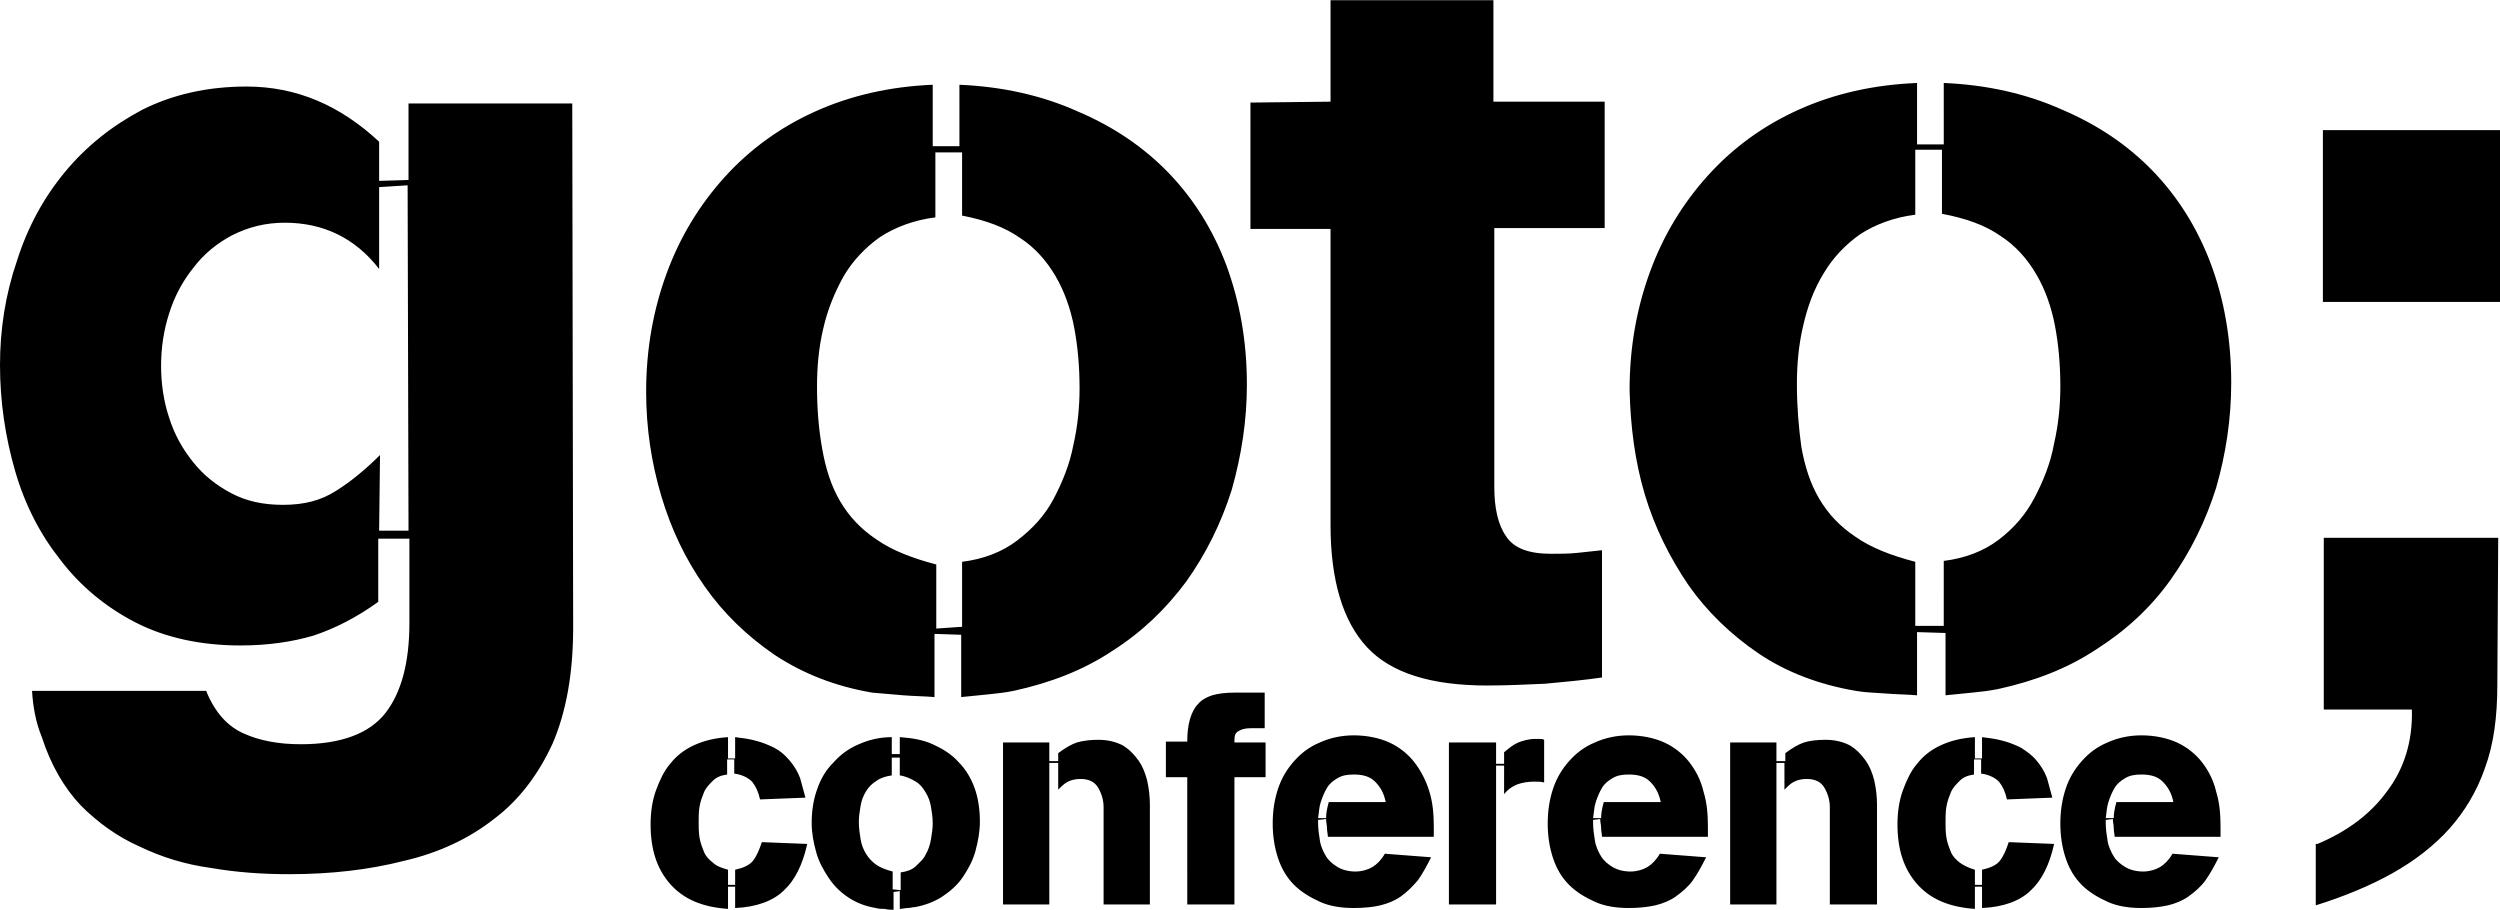 <svg xmlns="http://www.w3.org/2000/svg" viewBox="0 0 280.9 102.2" width="2500" height="910"><path d="M260.4 94.8c3.3-1.4 5.9-3.3 7.8-5.9 1.9-2.5 2.9-5.6 2.8-9.2h-9.9V60.4h19.6l-.1 16.5c0 3.6-.4 6.7-1.4 9.4-.9 2.6-2.3 4.9-4 6.8s-3.9 3.6-6.4 5-5.4 2.6-8.6 3.6v-6.9h.2zm20.5-80.2v19.3H261V14.6h19.9zM42.5 60.5v7.1c-2.5 1.8-4.9 3-7.3 3.8-2.4.7-5.1 1.1-8.2 1.1-4.5 0-8.5-.9-11.8-2.6s-6.2-4.1-8.4-7c-2.3-2.9-4-6.2-5.1-10C.6 49.1 0 45.1 0 41c0-4 .6-7.9 1.9-11.7 1.2-3.8 3-7.1 5.4-10s5.3-5.2 8.7-7c3.4-1.7 7.3-2.6 11.7-2.6 5.6 0 10.5 2.1 14.9 6.2v4.4l3.3-.1v-8.6h18.4l.1 58.9c0 5.2-.8 9.5-2.3 13-1.6 3.5-3.8 6.4-6.6 8.5-2.8 2.2-6.2 3.8-10.1 4.7-3.9 1-8.2 1.5-12.9 1.5-3 0-5.9-.2-8.8-.7-2.9-.4-5.5-1.2-8-2.4-2.5-1.1-4.7-2.7-6.6-4.6-1.9-2-3.4-4.6-4.4-7.7-.7-1.7-1-3.5-1.1-5.2h19.6v.1c1 2.4 2.4 3.9 4.2 4.7 1.8.8 3.9 1.2 6.4 1.2 4.5 0 7.7-1.2 9.5-3.5S46 74.4 46 70v-9.5h-3.5zm3.4-.9l-.1-38.8-3.2.2v9.2C39.9 26.7 36.3 25 32 25c-2.2 0-4.1.5-5.9 1.4-1.7.9-3.2 2.1-4.4 3.7-1.2 1.5-2.1 3.2-2.7 5.1s-.9 3.8-.9 5.9c0 2 .3 4 .9 5.8.6 1.9 1.5 3.5 2.7 5s2.6 2.6 4.3 3.5c1.7.9 3.6 1.3 5.8 1.3 2.4 0 4.3-.5 6-1.6 1.6-1 3.3-2.4 4.9-4l-.1 8.5h3.3zM105 71.2v7.1c-1.1-.1-2.3-.1-3.5-.2s-2.3-.2-3.5-.3c-4.1-.7-7.7-2.1-10.9-4.2-3.1-2.1-5.8-4.7-7.9-7.7-2.2-3.1-3.8-6.5-4.9-10.2s-1.7-7.6-1.7-11.7c0-4.8.8-9.2 2.3-13.3s3.7-7.7 6.5-10.8 6.2-5.6 10.2-7.4 8.4-2.8 13.2-3v6.9h3V9.5c4.8.2 9.3 1.2 13.3 3 4 1.7 7.4 4 10.2 6.9s5 6.4 6.5 10.4c1.5 4.1 2.3 8.5 2.3 13.4 0 4-.6 7.9-1.7 11.8-1.2 3.8-2.9 7.2-5.1 10.3-2.3 3.1-5 5.7-8.3 7.8-3.3 2.2-7 3.6-11.1 4.5-1 .2-1.9.3-2.9.4l-3 .3v-7l-3-.1zm3.1-.8v-7.3c2.4-.3 4.5-1.1 6.2-2.4 1.7-1.3 3.1-2.8 4.1-4.7s1.8-3.9 2.2-6c.5-2.2.7-4.3.7-6.4 0-2.4-.2-4.7-.6-6.8s-1.1-4.1-2.1-5.8-2.3-3.2-4-4.3c-1.7-1.2-3.9-2-6.5-2.5v-7.1h-3v7.3c-2.4.3-4.5 1.1-6.2 2.2-1.7 1.2-3.1 2.7-4.1 4.4-1 1.8-1.8 3.7-2.3 5.9-.5 2.1-.7 4.3-.7 6.5 0 2.6.2 4.9.6 7.1.4 2.2 1 4.1 2 5.8s2.3 3.1 4.1 4.3c1.7 1.2 4 2.1 6.7 2.8v7.2l2.9-.2zM149.5 11.4V0h18.3v11.4h12.5v14.2h-12.4v29.1c0 2.3.4 4.2 1.3 5.5.9 1.4 2.6 2 5.1 2 1 0 1.9 0 2.9-.1s1.9-.2 2.8-.3v14.3c-2.1.3-4.2.5-6.4.7-2.2.1-4.4.2-6.5.2-6.3 0-10.8-1.4-13.5-4.3s-4.1-7.5-4.1-13.7V25.7h-9V11.5l9-.1zM215.4 71v7.1c-1.1-.1-2.3-.1-3.5-.2s-2.3-.1-3.4-.3c-4.1-.7-7.8-2.1-10.9-4.2-3.1-2.1-5.8-4.7-7.9-7.7-2.1-3.1-3.8-6.5-4.9-10.2-1.1-3.7-1.6-7.6-1.7-11.7 0-4.8.8-9.2 2.3-13.3s3.7-7.7 6.5-10.8 6.2-5.6 10.2-7.4 8.4-2.8 13.3-3v6.9h3V9.3c4.8.2 9.3 1.2 13.3 3 4 1.7 7.4 4 10.2 6.9s5 6.4 6.5 10.4 2.3 8.5 2.3 13.4c0 4-.6 8-1.7 11.8-1.2 3.8-2.9 7.2-5.1 10.3-2.2 3.1-5 5.7-8.3 7.8-3.3 2.2-7 3.6-11.1 4.5-1 .2-1.9.3-2.9.4l-3 .3v-7l-3.2-.1zm3-.7V63c2.4-.3 4.5-1.1 6.2-2.4 1.7-1.3 3-2.8 4-4.7s1.8-3.9 2.2-6.1c.5-2.2.7-4.3.7-6.4 0-2.4-.2-4.7-.6-6.8-.4-2.1-1.1-4.1-2.1-5.8s-2.3-3.2-4-4.3c-1.7-1.2-3.9-2-6.6-2.5v-7.2h-3v7.3c-2.4.3-4.5 1.1-6.2 2.2-1.7 1.2-3.1 2.7-4.1 4.4-1.1 1.8-1.8 3.7-2.3 5.9-.5 2.1-.7 4.3-.7 6.5 0 2.6.2 4.9.5 7.1.4 2.2 1 4.1 2 5.8s2.3 3.1 4.1 4.3c1.7 1.2 4 2.1 6.7 2.8v7.2h3.2zM81.8 99.6v2.5c-2.9-.2-5-1.1-6.5-2.8-1.5-1.7-2.2-3.9-2.2-6.7 0-1.4.2-2.7.6-3.8s.9-2.2 1.6-3c.7-.9 1.6-1.6 2.7-2.1s2.3-.8 3.8-.9v2.4h.8v-2.4c.8.1 1.6.2 2.3.4.8.2 1.5.5 2.1.8s1.2.8 1.7 1.4.9 1.2 1.2 2c.1.4.2.7.3 1.1.1.4.2.7.3 1.1l-5.1.2c-.2-.9-.5-1.5-.9-2-.4-.4-1.1-.8-2-.9v-1.6h-.8V87c-.7.1-1.2.3-1.6.7-.4.4-.8.8-1 1.3s-.4 1-.5 1.6-.1 1.2-.1 1.7c0 .6 0 1.2.1 1.8.1.6.3 1.1.5 1.6s.6.9 1 1.2c.4.4 1 .6 1.7.8v1.7h.8v-1.7c.9-.2 1.6-.5 2-1s.7-1.2 1-2.1l5.1.2c-.5 2.3-1.4 4.1-2.6 5.2-1.2 1.2-3.1 1.9-5.5 2v-2.4h-.8zM100.4 100.2v2c-.3 0-.6 0-1-.1-.3 0-.7 0-1-.1-1.2-.2-2.2-.6-3.1-1.2s-1.6-1.3-2.2-2.2-1.1-1.8-1.4-2.9-.5-2.1-.5-3.3c0-1.3.2-2.6.6-3.7.4-1.2 1-2.2 1.8-3 .8-.9 1.7-1.6 2.9-2.1 1.1-.5 2.4-.8 3.7-.8v1.9h.9v-1.9c1.4.1 2.6.3 3.7.8s2.1 1.1 2.9 2c.8.8 1.4 1.8 1.8 2.9s.6 2.4.6 3.8c0 1.1-.2 2.2-.5 3.3-.3 1.1-.8 2-1.4 2.9s-1.4 1.6-2.3 2.2-2 1-3.1 1.2c-.3 0-.5.1-.8.1s-.6.1-.9.1v-2l-.7.1zm.8-.2v-2c.7-.1 1.3-.3 1.7-.7s.9-.8 1.1-1.3c.3-.5.5-1.1.6-1.7s.2-1.2.2-1.8c0-.7-.1-1.3-.2-1.9s-.3-1.1-.6-1.6-.6-.9-1.1-1.2c-.5-.3-1.1-.6-1.8-.7v-2h-.9v2c-.7.1-1.3.3-1.7.6-.5.3-.9.7-1.2 1.2-.3.5-.5 1-.6 1.6s-.2 1.2-.2 1.8c0 .7.1 1.4.2 2s.3 1.1.6 1.6.7.9 1.1 1.2 1.1.6 1.9.8v2l.9.1zM117.9 85.7v15.9h-5.2V83.4h5.2v2.1h1v-.9c.8-.6 1.5-1 2.1-1.2.7-.2 1.5-.3 2.4-.3 1 0 1.9.2 2.7.6.7.4 1.3 1 1.8 1.7s.8 1.5 1 2.3c.2.9.3 1.8.3 2.7v11.2H124V90.7c0-.8-.2-1.5-.6-2.2s-1.1-1-2-1c-.5 0-1 .1-1.4.3-.4.2-.7.5-1.1.9v-3h-1zM133.4 83.3c0-1 .1-1.8.3-2.5s.5-1.3.9-1.7c.4-.5 1-.8 1.6-1 .7-.2 1.5-.3 2.5-.3h3.4v4h-1.6c-.5 0-1 .1-1.3.3-.4.2-.5.5-.5 1.1v.2h3.5v3.9h-3.5v14.3h-5.3V87.3H131v-4h2.4zM148.1 92.1v.3c0 .7.1 1.4.2 2 .1.7.4 1.3.7 1.8s.8.9 1.3 1.2c.5.3 1.2.5 2 .5.7 0 1.4-.2 1.9-.5s1-.8 1.4-1.5l5.2.4c-.5 1-1 1.9-1.5 2.6-.6.7-1.2 1.3-1.9 1.8s-1.5.8-2.3 1-1.9.3-3 .3c-1.4 0-2.7-.2-3.8-.7s-2.1-1.1-2.9-1.9-1.4-1.8-1.8-3-.6-2.5-.6-3.9.2-2.7.6-3.9c.4-1.2 1-2.2 1.8-3.1s1.7-1.6 2.9-2.1c1.1-.5 2.4-.8 3.8-.8 1.5 0 2.9.3 4 .8s2.1 1.3 2.8 2.2c.7.9 1.3 2 1.7 3.3s.5 2.6.5 4V94h-11.9c0-.3-.1-.6-.1-1 0-.3-.1-.6-.1-1l-.9.1zm.9-.2c0-.5.1-1.1.3-1.8h6.4c-.2-1-.6-1.7-1.2-2.3-.6-.6-1.4-.8-2.4-.8-.7 0-1.3.1-1.8.4s-.9.6-1.2 1.1-.5 1-.7 1.6-.2 1.2-.3 1.8h.9zM168.1 86v15.6h-5.3V83.4h5.3v2.4h.9v-1.3c.6-.5 1.1-.9 1.6-1.1s1.2-.4 1.9-.4h.5c.2 0 .3 0 .5.1v4.8c-.3-.1-.7-.1-1.1-.1-.7 0-1.3.1-1.9.3-.5.2-1 .5-1.5 1.1V86h-.9zM179 92.1v.3c0 .7.1 1.4.2 2 .1.7.4 1.3.7 1.8s.8.9 1.3 1.2c.5.3 1.2.5 2 .5.7 0 1.4-.2 1.9-.5s1-.8 1.4-1.5l5.2.4c-.5 1-1 1.9-1.5 2.6s-1.2 1.3-1.9 1.8-1.5.8-2.3 1c-.9.2-1.9.3-3 .3-1.4 0-2.7-.2-3.8-.7s-2.1-1.1-2.9-1.9-1.4-1.8-1.8-3-.6-2.5-.6-3.9.2-2.7.6-3.9c.4-1.2 1-2.2 1.8-3.1s1.7-1.6 2.9-2.1c1.1-.5 2.4-.8 3.8-.8 1.5 0 2.9.3 4 .8s2.1 1.3 2.8 2.2c.7.9 1.3 2 1.6 3.3.4 1.3.5 2.6.5 4V94H180c0-.3-.1-.6-.1-1s-.1-.6-.1-1l-.8.1zm.9-.2c0-.5.1-1.1.3-1.8h6.4c-.2-1-.6-1.7-1.2-2.3-.6-.6-1.4-.8-2.4-.8-.7 0-1.3.1-1.8.4s-.9.6-1.2 1.1-.5 1-.7 1.6-.2 1.2-.3 1.8h.9zM199.6 85.7v15.9h-5.2V83.4h5.2v2.1h1v-.9c.8-.6 1.5-1 2.1-1.2s1.5-.3 2.4-.3c1 0 1.9.2 2.7.6.7.4 1.3 1 1.8 1.7s.8 1.5 1 2.3c.2.9.3 1.8.3 2.7v11.2h-5.3V90.7c0-.8-.2-1.5-.6-2.2-.4-.7-1.1-1-2-1-.5 0-1 .1-1.4.3-.4.2-.7.5-1.1.9v-3h-.9zM221.9 99.6v2.5c-2.9-.2-5-1.1-6.5-2.8-1.5-1.7-2.2-3.9-2.2-6.7 0-1.4.2-2.7.6-3.8s.9-2.2 1.6-3c.7-.9 1.6-1.6 2.7-2.1s2.3-.8 3.8-.9v2.4h.8v-2.4c.8.1 1.6.2 2.3.4.8.2 1.5.5 2.1.8.6.4 1.2.8 1.7 1.4s.9 1.2 1.2 2c.1.4.2.7.3 1.1s.2.7.3 1.1l-5.1.2c-.2-.9-.5-1.5-.9-2-.4-.4-1.1-.8-2-.9v-1.6h-.8V87c-.7.1-1.2.3-1.6.7-.4.4-.8.8-1 1.3s-.4 1-.5 1.6-.1 1.2-.1 1.7c0 .6 0 1.2.1 1.8s.3 1.1.5 1.6.6.9 1 1.2 1 .6 1.7.8v1.7h.8v-1.7c.9-.2 1.6-.5 2-1s.7-1.2 1-2.1l5.1.2c-.5 2.3-1.4 4.1-2.6 5.2-1.2 1.2-3.1 1.9-5.5 2v-2.4h-.8zM236.6 92.1v.3c0 .7.1 1.4.2 2 .1.7.4 1.3.7 1.8s.8.9 1.3 1.2c.5.3 1.2.5 2 .5.7 0 1.4-.2 1.9-.5s1-.8 1.4-1.5l5.2.4c-.5 1-1 1.9-1.5 2.6s-1.2 1.3-1.9 1.8-1.5.8-2.3 1c-.9.2-1.9.3-3 .3-1.4 0-2.7-.2-3.8-.7s-2.1-1.1-2.9-1.9-1.4-1.8-1.8-3-.6-2.5-.6-3.9.2-2.7.6-3.9c.4-1.2 1-2.2 1.8-3.1s1.7-1.6 2.9-2.1c1.1-.5 2.4-.8 3.8-.8 1.5 0 2.9.3 4 .8s2.1 1.3 2.8 2.2c.7.9 1.3 2 1.6 3.3.4 1.3.5 2.6.5 4V94h-11.9c0-.3-.1-.6-.1-1s-.1-.6-.1-1l-.8.1zm.9-.2c0-.5.1-1.1.3-1.8h6.4c-.2-1-.6-1.7-1.2-2.3-.6-.6-1.4-.8-2.4-.8-.7 0-1.3.1-1.8.4s-.9.6-1.2 1.1-.5 1-.7 1.6-.2 1.2-.3 1.8h.9z"/></svg>